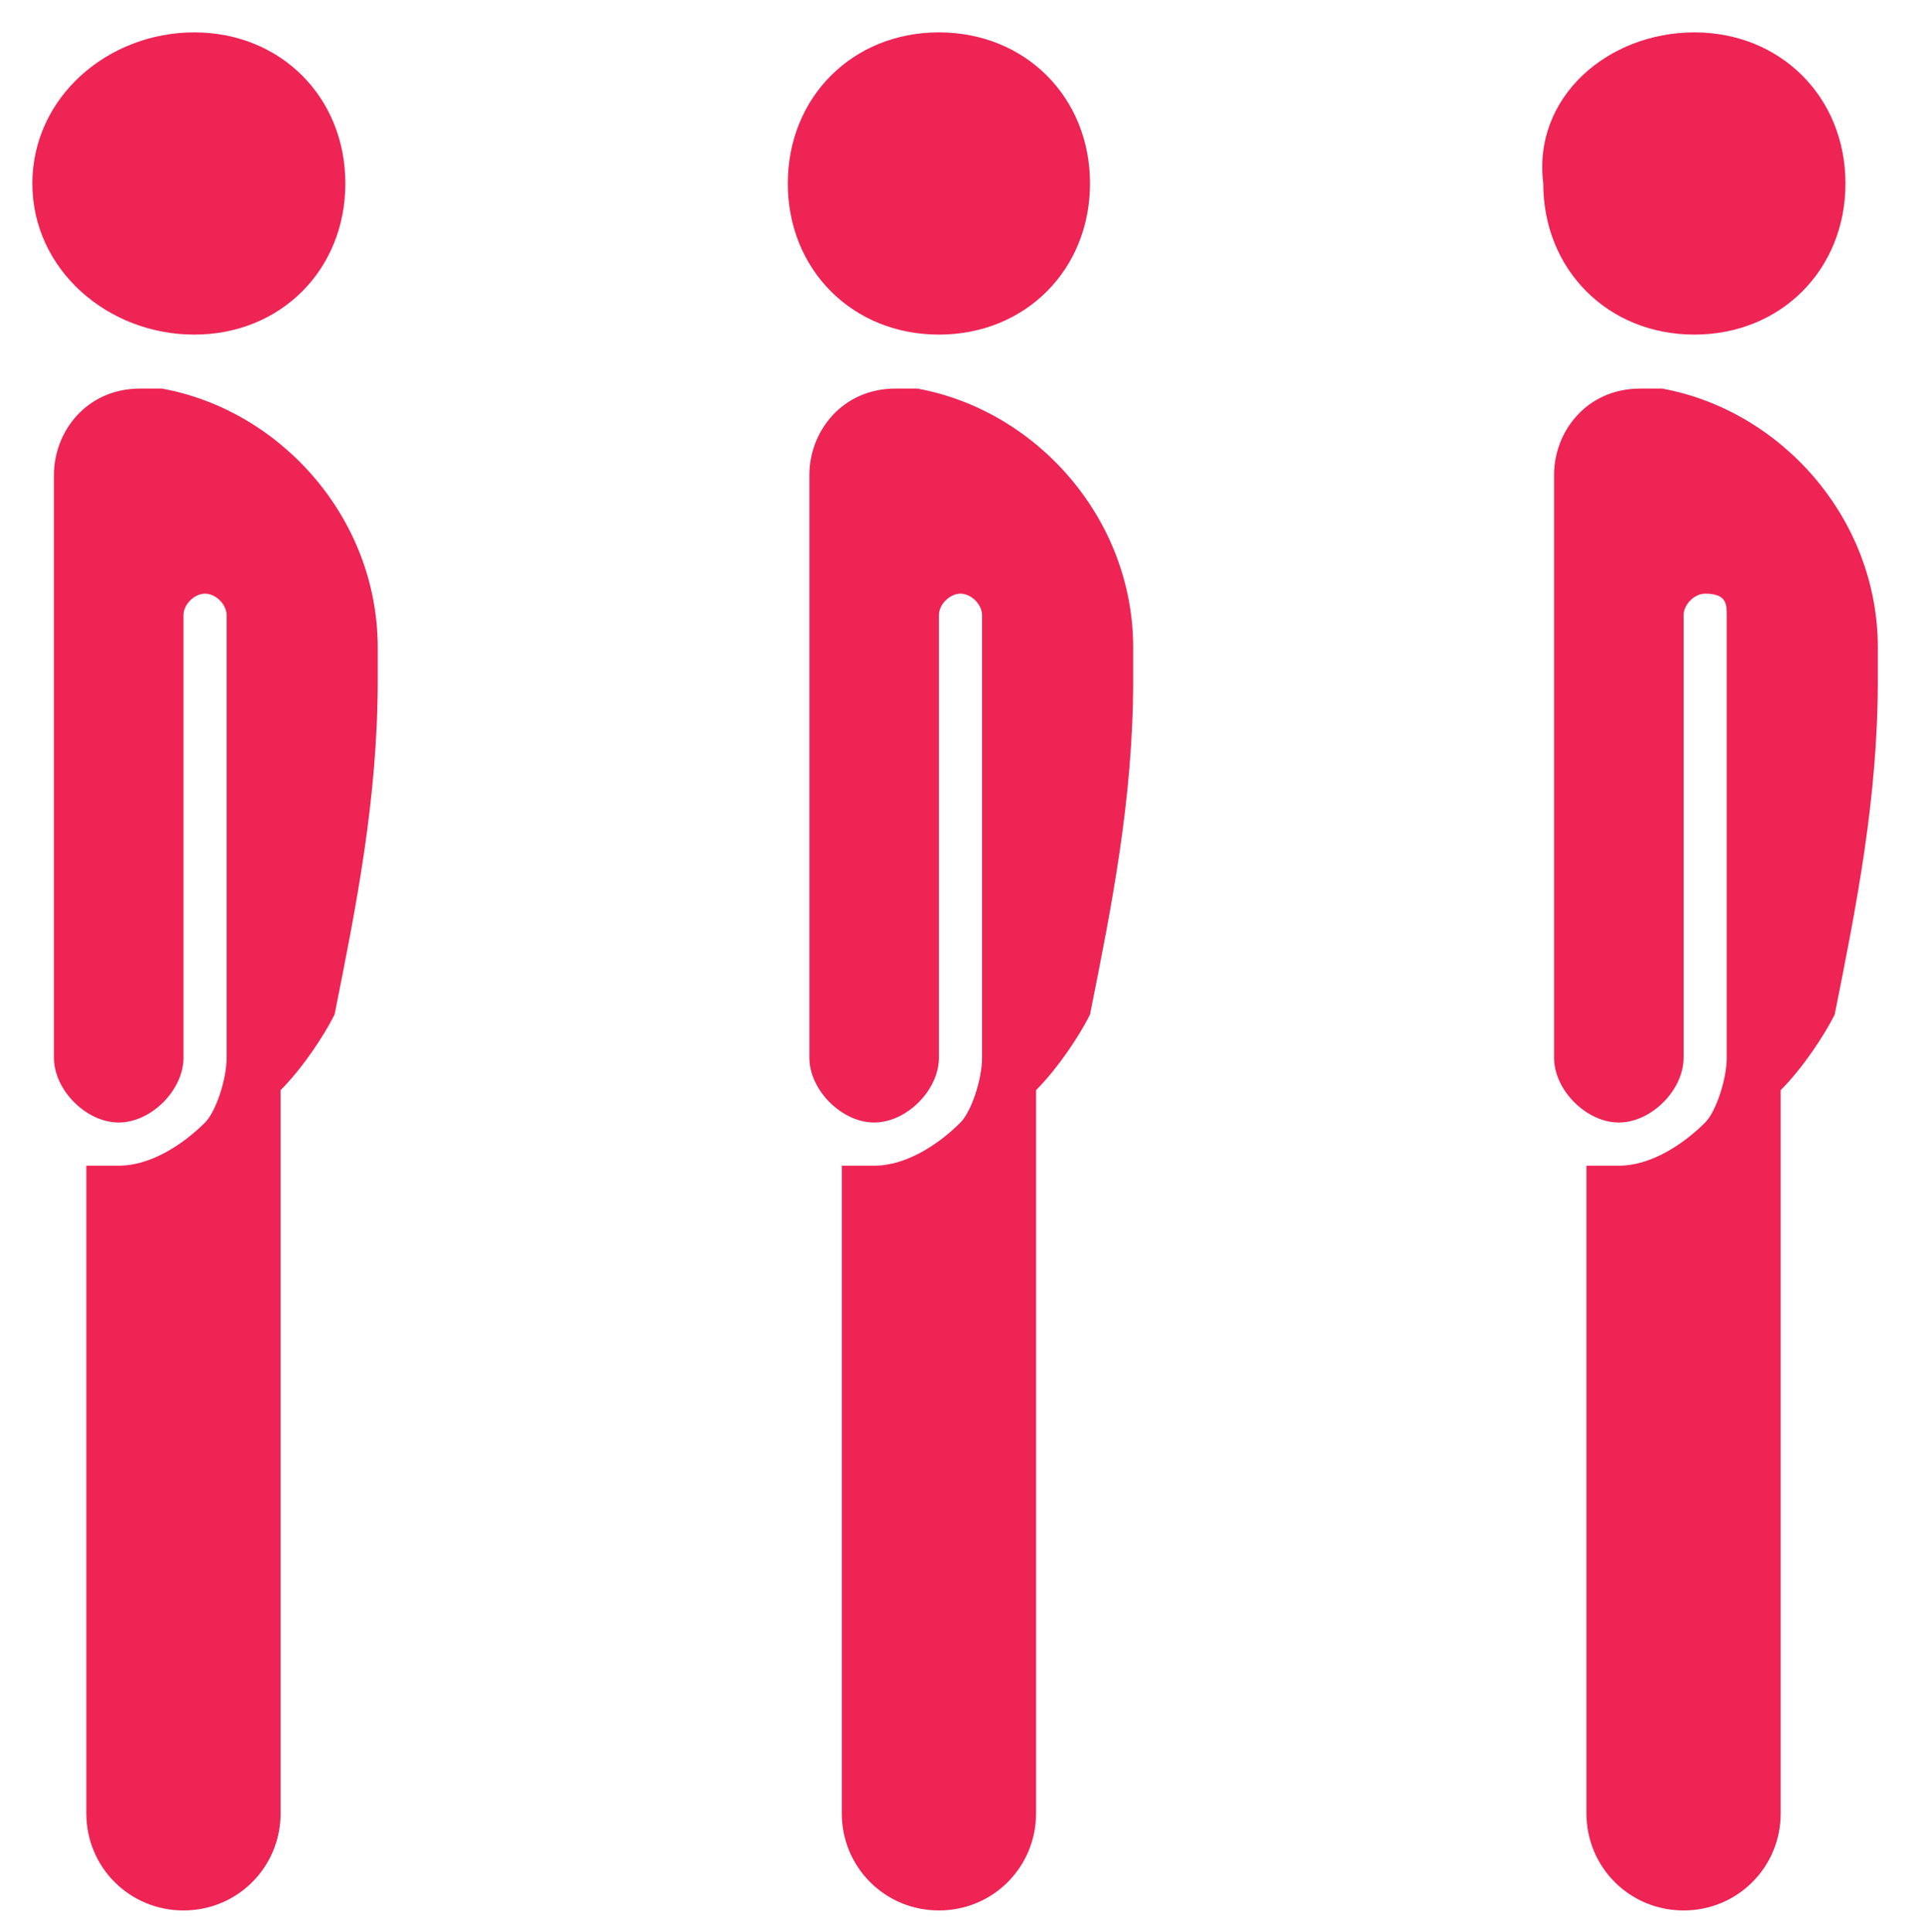 <?xml version="1.0" encoding="utf-8"?>
<!-- Generator: Adobe Illustrator 25.0.1, SVG Export Plug-In . SVG Version: 6.00 Build 0)  -->
<svg version="1.1" id="Layer_1" xmlns="http://www.w3.org/2000/svg" xmlns:xlink="http://www.w3.org/1999/xlink" x="0px" y="0px"
	 viewBox="0 0 17.8 17.9" style="enable-background:new 0 0 17.8 17.9;" xml:space="preserve">
<style type="text/css">
	.st0{clip-path:url(#SVGID_2_);fill:#ED2454;}
</style>
<g>
	<defs>
		<rect id="SVGID_1_" x="0.3" y="0.3" width="17.1" height="17.4"/>
	</defs>
	<clipPath id="SVGID_2_">
		<use xlink:href="#SVGID_1_"  style="overflow:visible;"/>
	</clipPath>
	<path class="st0" d="M15.7,0.3c0.8,0,1.4,0.6,1.4,1.4c0,0.8-0.6,1.4-1.4,1.4c-0.8,0-1.4-0.6-1.4-1.4C14.2,0.9,14.9,0.3,15.7,0.3"/>
	<path class="st0" d="M17.4,6c0-1.2-0.9-2.2-2-2.4c0,0-0.1,0-0.2,0c-0.5,0-0.8,0.4-0.8,0.8v5.4c0,0.3,0.3,0.6,0.6,0.6
		s0.6-0.3,0.6-0.6V5.7c0-0.1,0.1-0.2,0.2-0.2C16,5.5,16,5.6,16,5.7v4.1c0,0.2-0.1,0.5-0.2,0.6c-0.2,0.2-0.5,0.4-0.8,0.4
		c-0.1,0-0.2,0-0.3,0v6c0,0.5,0.4,0.9,0.9,0.9c0.5,0,0.9-0.4,0.9-0.9v-6.7c0.2-0.2,0.4-0.5,0.5-0.7c0.2-1,0.4-2,0.4-3.1
		C17.4,6.2,17.4,6,17.4,6"/>
	<path class="st0" d="M8.7,0.3c0.8,0,1.4,0.6,1.4,1.4c0,0.8-0.6,1.4-1.4,1.4S7.3,2.5,7.3,1.7C7.3,0.9,7.9,0.3,8.7,0.3"/>
	<path class="st0" d="M10.5,6c0-1.2-0.9-2.2-2-2.4c0,0-0.1,0-0.2,0c-0.5,0-0.8,0.4-0.8,0.8v5.4c0,0.3,0.3,0.6,0.6,0.6
		c0.3,0,0.6-0.3,0.6-0.6V5.7c0-0.1,0.1-0.2,0.2-0.2c0.1,0,0.2,0.1,0.2,0.2v4.1c0,0.2-0.1,0.5-0.2,0.6c-0.2,0.2-0.5,0.4-0.8,0.4
		c-0.1,0-0.2,0-0.3,0v6c0,0.5,0.4,0.9,0.9,0.9s0.9-0.4,0.9-0.9v-6.7c0.2-0.2,0.4-0.5,0.5-0.7c0.2-1,0.4-2,0.4-3.1
		C10.5,6.2,10.5,6,10.5,6"/>
	<path class="st0" d="M1.8,0.3c0.8,0,1.4,0.6,1.4,1.4c0,0.8-0.6,1.4-1.4,1.4S0.3,2.5,0.3,1.7C0.3,0.9,1,0.3,1.8,0.3"/>
	<path class="st0" d="M3.5,6c0-1.2-0.9-2.2-2-2.4c0,0-0.1,0-0.2,0c-0.5,0-0.8,0.4-0.8,0.8v5.4c0,0.3,0.3,0.6,0.6,0.6
		s0.6-0.3,0.6-0.6V5.7c0-0.1,0.1-0.2,0.2-0.2c0.1,0,0.2,0.1,0.2,0.2v4.1c0,0.2-0.1,0.5-0.2,0.6c-0.2,0.2-0.5,0.4-0.8,0.4
		c-0.1,0-0.2,0-0.3,0v6c0,0.5,0.4,0.9,0.9,0.9s0.9-0.4,0.9-0.9v-6.7c0.2-0.2,0.4-0.5,0.5-0.7c0.2-1,0.4-2,0.4-3.1
		C3.5,6.2,3.5,6,3.5,6"/>
</g>
</svg>
